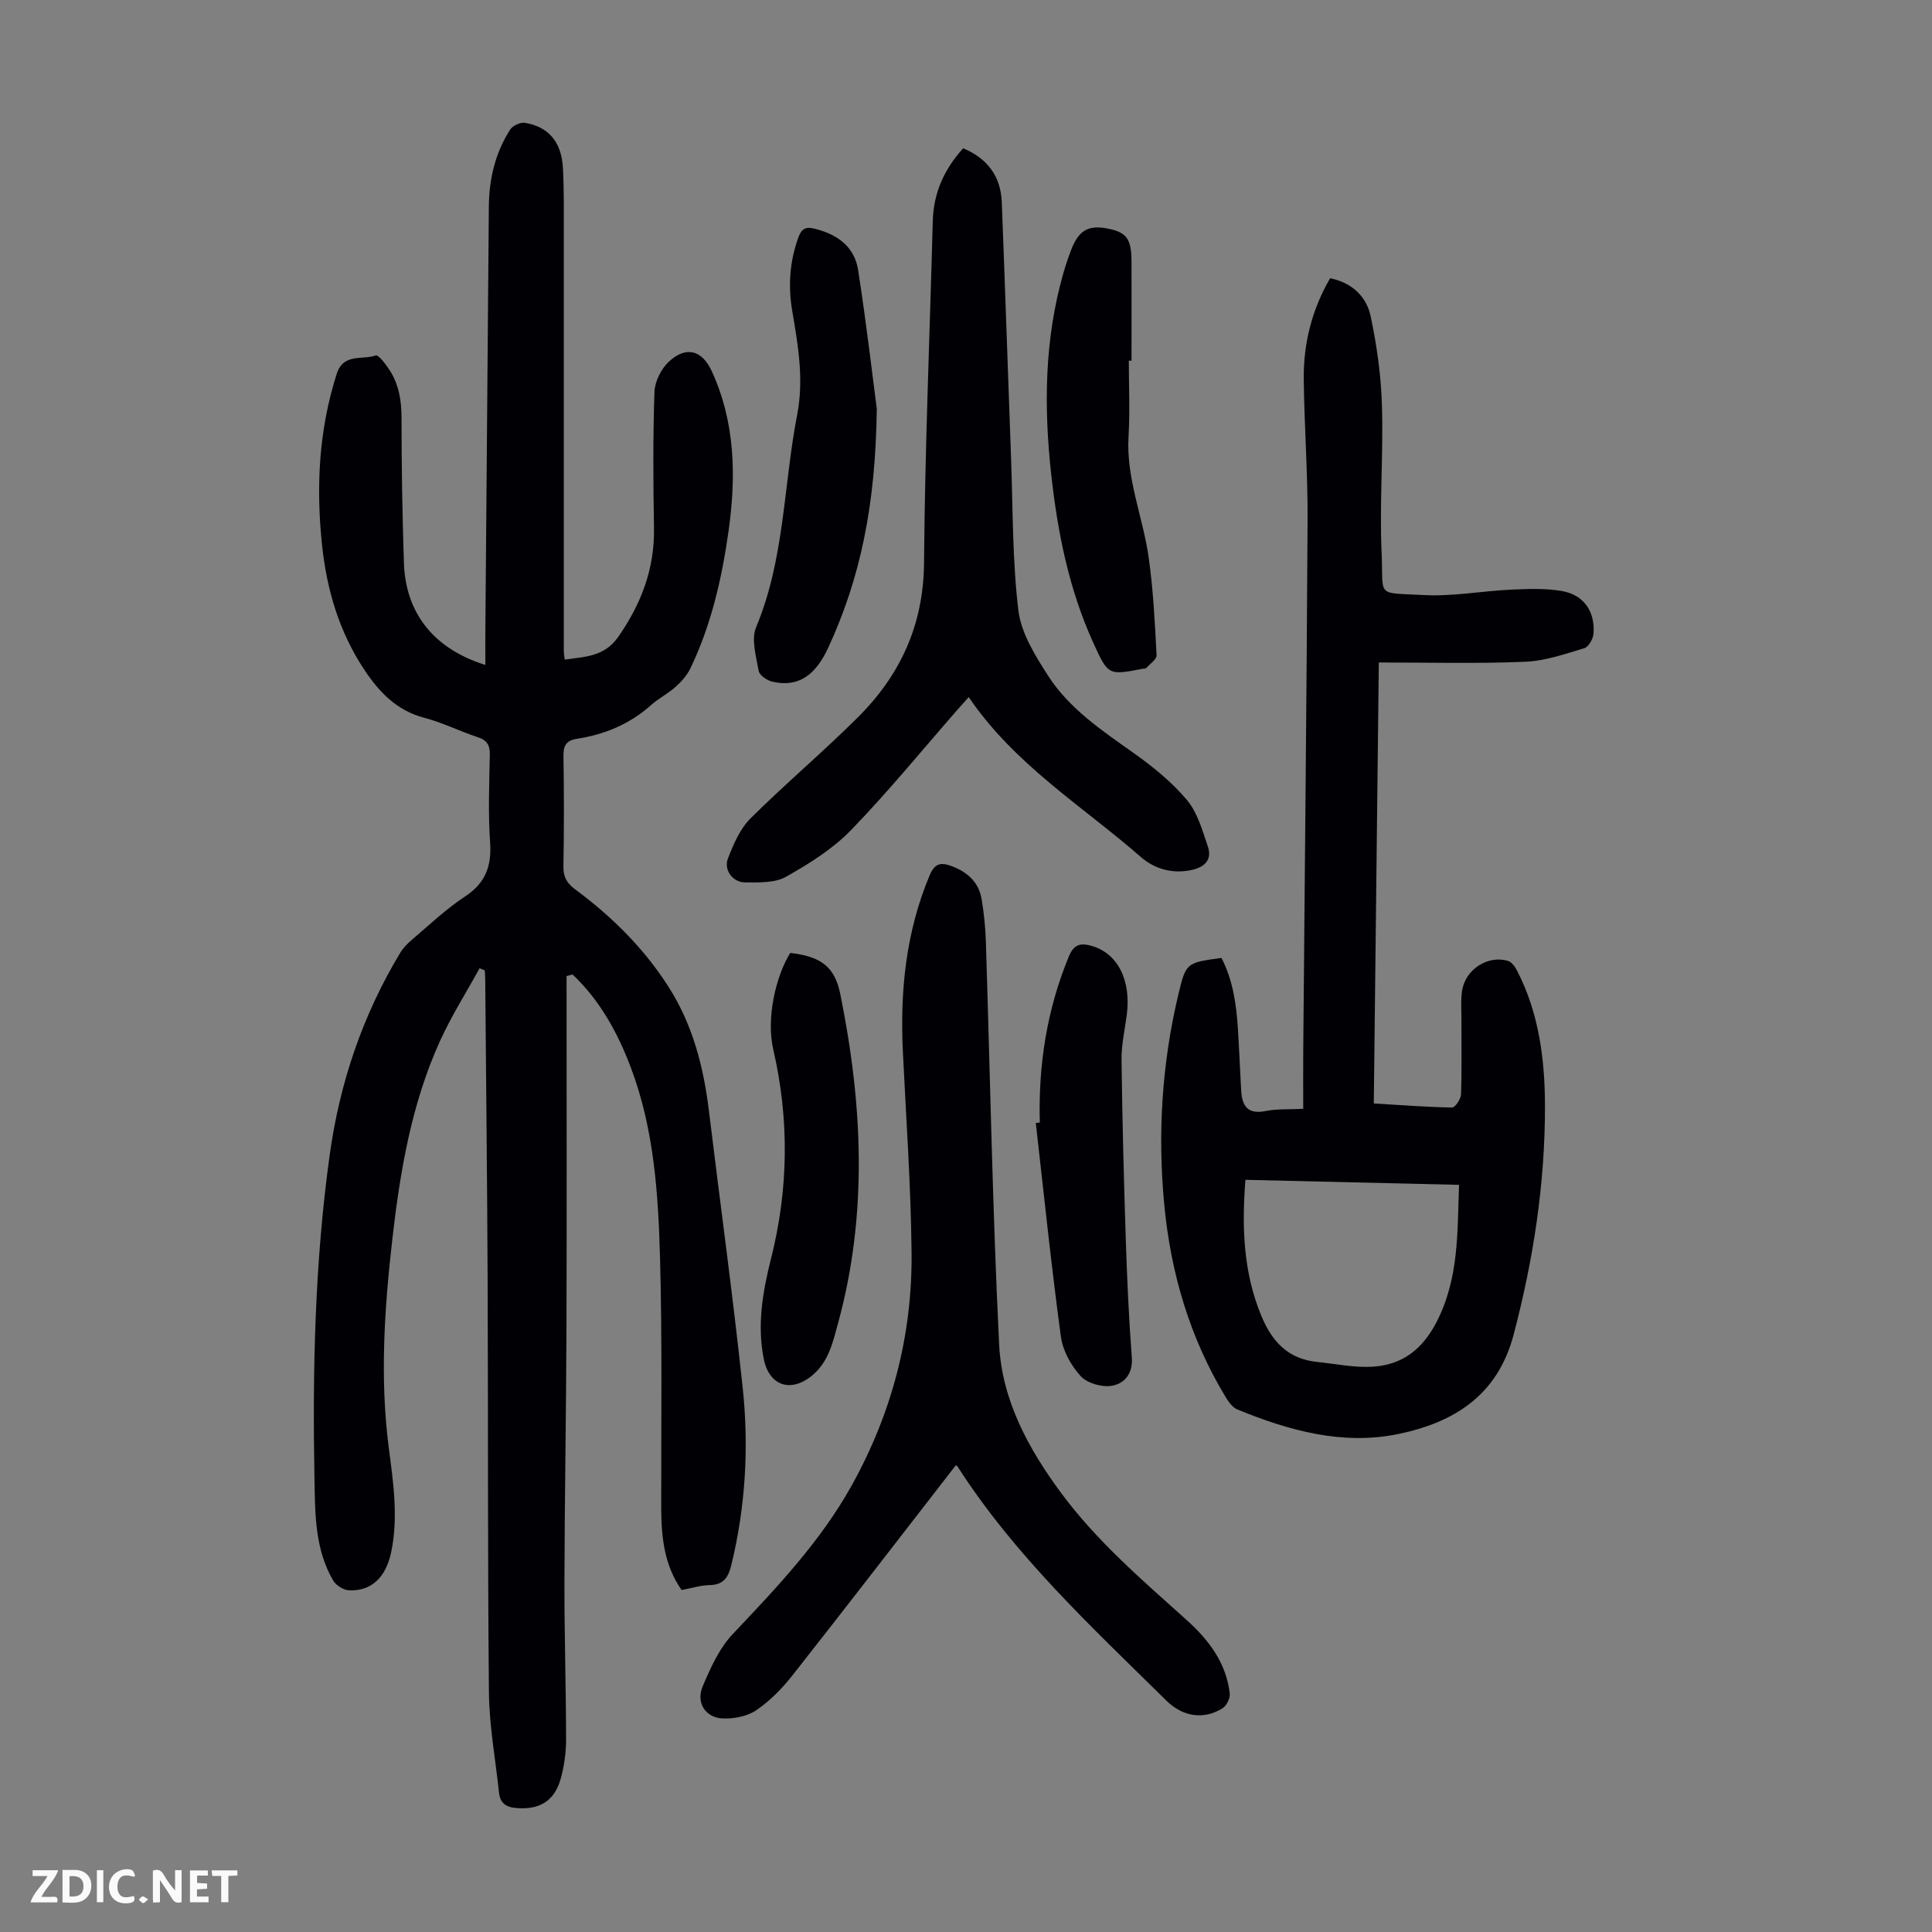 <svg enable-background="new 0 0 400 400" viewBox="0 0 400 400" xmlns="http://www.w3.org/2000/svg"><rect x="0" y="0" width="400" height="400" fill="#808080" stroke="none"/><g fill="#fbfafa"><path d="m37.59 393.81c-.92.31-1.52.05-2-.78-.7-1.2-1.52-2.34-2.47-3.78v4.59c-.55.03-.95.05-1.41.07-.03-.37-.06-.64-.06-.91 0-1.91 0-3.81 0-5.7 1.13-.41 1.77-.03 2.29.91.62 1.11 1.38 2.14 2.31 3.19v-4.2h1.35v6.61z"/><path d="m12.94 393.88v-6.75c1.9.19 3.93-.54 5.37 1.29.8 1.01.78 2.88.03 3.97-1.37 1.97-3.4 1.51-5.4 1.49m1.45-1.22c2.04.12 2.92-.58 2.89-2.21-.03-1.51-.98-2.19-2.89-2z"/><path d="m11.81 393.87h-5.49c.68-2.18 2.47-3.48 3.51-5.45h-3.08v-1.21h5.29c-.71 2.13-2.44 3.48-3.47 5.51.86 0 1.63.04 2.39-.01.79-.05 1.14.21.85 1.16"/><path d="m39.33 393.86v-6.61h3.7v1.07h-2.22v1.52c.68.04 1.34.09 2.07.13v1.07c-.72.05-1.38.09-2.1.14v1.48h2.4v1.19h-3.85z"/><path d="m27.71 388.56c-1.15-.3-2.46-.61-3.1.64-.37.73-.41 1.93-.06 2.67.63 1.35 1.99.93 3.17.68.35.94-.01 1.32-.93 1.46-1.62.25-3.05-.27-3.76-1.48-.73-1.24-.6-3.03.31-4.17.88-1.11 2.71-1.7 4-1.16.32.13.44.74.65 1.12-.1.08-.19.16-.28.24"/><path d="m49.15 387.24v1.07c-.59.02-1.17.05-1.87.08v5.44h-1.48v-5.44h-1.85c-.05-.4-.08-.73-.13-1.15z"/><path d="m20.06 387.21h1.33v6.62h-1.33z"/><path d="m30.68 393.25c-.49.38-.8.79-1.05.76-.32-.05-.6-.45-.9-.7.26-.24.51-.64.8-.67.29-.04.62.3 1.15.61"/></g><path d="m117.3 202.08c0 24.39.06 48.79-.02 73.18-.06 17.46-.38 34.92-.42 52.37-.02 10.85.33 21.7.34 32.55 0 2.65-.38 5.38-1.07 7.94-1.29 4.78-4.41 6.63-9.31 6.21-2.12-.18-3.29-1.08-3.51-3.2-.72-6.88-2.01-13.76-2.08-20.65-.28-28.43-.15-56.86-.27-85.28-.09-20.82-.33-41.63-.5-62.45-.01-.62-.06-1.23-.1-1.85-.36-.14-.71-.29-1.07-.43-2.75 5.01-5.84 9.88-8.2 15.07-5.89 12.98-8.24 26.88-9.85 40.91-1.64 14.37-2.62 28.79-.76 43.2.94 7.24 2.02 14.39.52 21.66-1.08 5.25-4.13 8.19-8.78 7.94-1.14-.06-2.66-1.02-3.24-2.02-3.77-6.45-3.74-13.68-3.87-20.85-.42-22.51.05-44.99 3.16-67.33 2.07-14.89 6.82-28.9 14.61-41.81.62-1.02 1.52-1.93 2.44-2.71 3.59-3.04 7.02-6.33 10.93-8.9 4.27-2.8 5.56-6.29 5.22-11.22-.42-6.02-.18-12.08-.06-18.13.04-1.98-.55-3.02-2.49-3.65-3.71-1.22-7.26-3.02-11.02-4-5.74-1.5-9.36-5.28-12.47-9.96-5.2-7.84-7.77-16.54-8.75-25.78-1.27-12.02-.69-23.87 3.04-35.5 1.4-4.35 5.31-2.8 8.08-3.8.52-.19 2.03 1.77 2.79 2.93 1.96 2.97 2.53 6.29 2.54 9.87.01 10.07.16 20.14.5 30.21.36 10.41 6.23 17.75 16.86 21.07 0-2.53-.02-4.91 0-7.29.24-29.21.48-58.42.72-87.62.05-5.71 1.32-11.11 4.42-15.94.52-.81 2.11-1.54 3.05-1.39 4.89.8 7.59 3.99 7.87 9.36.24 4.57.18 9.16.18 13.73.01 28.77 0 57.54 0 86.3 0 .44.09.88.18 1.74 4.21-.59 8.22-.59 11.09-4.7 4.75-6.83 7.55-14.1 7.4-22.52-.16-9.4-.22-18.8.1-28.19.07-2.17 1.4-4.81 3.01-6.3 3.57-3.29 6.86-2.35 8.86 2.01 4.89 10.68 5.06 21.86 3.45 33.23-1.39 9.78-3.58 19.35-7.89 28.3-.69 1.43-1.85 2.73-3.05 3.81-1.58 1.41-3.53 2.39-5.11 3.8-4.4 3.93-9.59 6.07-15.32 6.96-2.28.35-2.82 1.45-2.79 3.61.12 7.61.13 15.22-.01 22.83-.04 2.18.74 3.48 2.42 4.72 7.6 5.64 14.25 12.19 19.38 20.25 4.99 7.84 7.21 16.51 8.32 25.59 2.32 19.09 4.95 38.16 6.99 57.28 1.31 12.29.61 24.58-2.32 36.68-.62 2.58-1.56 4.21-4.54 4.26-1.87.03-3.73.64-5.78 1.02-3.58-5.1-4.2-10.9-4.22-16.87-.04-17.34.23-34.69-.25-52.01-.37-13.29-1.26-26.63-6.04-39.29-2.73-7.24-6.4-13.9-12.06-19.27-.4.11-.83.22-1.25.32z" fill="#010105"/><path d="m285.47 137.16c-.35 31.02-.69 60.96-1.04 91.3 5.57.33 10.89.75 16.21.84.63.01 1.82-1.76 1.85-2.73.18-5.25.07-10.51.08-15.77 0-1.9-.15-3.83.14-5.69.68-4.41 5.33-7.42 9.52-6.16.77.23 1.47 1.23 1.88 2.04 4.52 8.79 5.74 18.34 5.76 28 .02 16.06-2.39 31.8-6.5 47.37-3.33 12.6-12.4 18.17-23.89 20.54-11.55 2.38-22.62-.71-33.31-5.09-1-.41-1.82-1.58-2.42-2.57-7.43-12.28-11.37-25.7-12.71-39.9-1.38-14.58-.49-29.05 2.9-43.33 1.59-6.69 1.63-6.68 8.95-7.68 2.37 4.58 3.09 9.61 3.41 14.73.27 4.24.43 8.48.67 12.72.18 3.17 1.33 5 5.05 4.25 2.36-.48 4.86-.31 7.8-.46 0-4.08-.03-7.95 0-11.82.31-36.69.71-73.39.9-110.08.05-9.73-.68-19.45-.79-29.18-.08-7.37 1.67-14.35 5.45-20.88 4.57.91 7.54 3.81 8.4 7.87 1.29 6.07 2.16 12.31 2.34 18.51.3 10.16-.53 20.35-.07 30.49.42 9.28-1.39 8.18 8.73 8.72 5.98.32 12.02-.84 18.04-1.12 3.54-.16 7.18-.31 10.63.3 4.48.8 6.81 4.24 6.47 8.81-.08 1.08-1.02 2.75-1.9 3.01-4.02 1.2-8.14 2.65-12.26 2.81-9.92.42-19.86.15-30.29.15zm-27.62 107.11c-.77 9.94-.42 19.14 3.27 28.1 2.23 5.41 5.56 8.98 11.53 9.6 3.98.41 8 1.28 11.93.96 5.87-.48 9.94-3.61 12.84-9.21 4.68-9.07 4.29-18.59 4.66-28.41-14.88-.35-29.36-.69-44.23-1.04z" fill="#010105"/><path d="m197.9 303.36c-11.37 14.65-22.55 29.18-33.89 43.58-2.12 2.69-4.63 5.24-7.44 7.15-1.85 1.26-4.59 1.78-6.89 1.7-3.58-.12-5.63-3.24-4.21-6.61 1.62-3.84 3.45-7.91 6.25-10.88 9.1-9.61 18.19-19.17 24.66-30.83 8.3-14.96 12.53-31.11 12.35-48.18-.14-13.85-1.13-27.7-1.8-41.55-.61-12.54.62-24.76 5.53-36.49 1.06-2.52 2.33-2.78 4.6-1.92 3.29 1.24 5.59 3.35 6.18 6.85.48 2.86.77 5.77.87 8.66.89 27.84 1.38 55.7 2.75 83.52.57 11.49 6.03 21.57 12.89 30.82 7.41 9.99 16.76 17.98 25.91 26.21 4.61 4.14 8.22 8.89 8.95 15.24.11.97-.66 2.52-1.49 3.04-3.91 2.44-8.21 1.79-11.62-1.56-15.45-15.24-31.41-30.02-43.25-48.48-.12-.17-.35-.27-.35-.27z" fill="#010105"/><path d="m199.41 30.7c5.13 2.15 7.79 5.88 8 11.18.69 17.66 1.27 35.32 1.92 52.98.39 10.51.26 21.08 1.51 31.49.56 4.7 3.46 9.35 6.12 13.5 4.42 6.89 11.2 11.41 17.8 16.09 3.98 2.82 7.88 6 10.99 9.7 2.18 2.59 3.19 6.28 4.32 9.61.97 2.86-.79 4.35-3.48 4.9-3.9.81-7.57-.26-10.37-2.7-12.08-10.56-26.09-19.05-35.66-33.12-.88.99-1.64 1.82-2.38 2.67-7.29 8.33-14.3 16.94-22 24.88-3.8 3.91-8.67 6.96-13.47 9.66-2.32 1.3-5.62 1.16-8.47 1.15-2.54-.01-4.44-2.59-3.53-4.94 1.14-2.94 2.48-6.11 4.64-8.27 7.21-7.18 15.02-13.75 22.23-20.93 8.8-8.75 13.63-19.15 13.73-32.01.19-23.6 1.19-47.19 1.81-70.78.16-5.76 2.29-10.62 6.29-15.06z" fill="#010105"/><path d="m181.53 84.61c-.25 20.19-3.46 35.15-10 49.38-2.76 6.01-6.37 8.34-11.61 7.15-1.1-.25-2.68-1.32-2.84-2.23-.53-3-1.59-6.54-.53-9.07 5.91-14.11 5.65-29.31 8.49-43.94 1.43-7.37.19-14.41-1.02-21.54-.87-5.17-.53-10.22 1.27-15.19.61-1.7 1.42-2.28 3.2-1.86 4.75 1.12 8.42 3.68 9.18 8.62 1.71 11.02 2.99 22.11 3.86 28.68z" fill="#010105"/><path d="m233.71 74.67c0 5.25.25 10.51-.06 15.74-.51 8.69 2.99 16.63 4.17 24.99.95 6.69 1.28 13.48 1.64 20.25.05.85-1.38 1.8-2.16 2.67-.12.13-.43.09-.65.13-7.2 1.39-7.21 1.39-10.28-5.33-5.06-11.11-7.41-22.9-8.73-34.93-1.54-13.98-1.4-27.88 2.49-41.54.46-1.61.99-3.2 1.58-4.76 1.57-4.17 3.55-5.35 7.57-4.58 3.97.76 4.98 2.14 4.99 6.92.02 6.82 0 13.63 0 20.45-.18-.01-.37-.01-.56-.01z" fill="#010105"/><path d="m215.28 232.41c-.32-11.87 1.45-23.34 6.01-34.38 1.06-2.55 2.41-2.81 4.59-2.23 5.48 1.47 8.36 7.09 7.4 14.37-.41 3.1-1.12 6.21-1.08 9.31.16 12.38.48 24.76.88 37.13.27 8.15.63 16.3 1.25 24.42.26 3.4-1.55 5.44-4.14 5.88-2.04.35-5.11-.52-6.45-2-2-2.19-3.71-5.29-4.1-8.2-1.99-14.7-3.51-29.47-5.19-44.21.27-.03.55-.06.83-.09z" fill="#010105"/><path d="m163.61 197.29c6.36.75 9.21 2.82 10.37 8.56 4.6 22.69 5.73 45.42-.45 68.03-1.07 3.91-1.93 8.06-5.4 10.91-4.44 3.65-8.92 2.12-10.02-3.52-1.37-6.99-.21-13.83 1.49-20.55 3.66-14.46 3.85-28.86.5-43.43-1.5-6.43.49-15.1 3.51-20z" fill="#010105"/></svg>